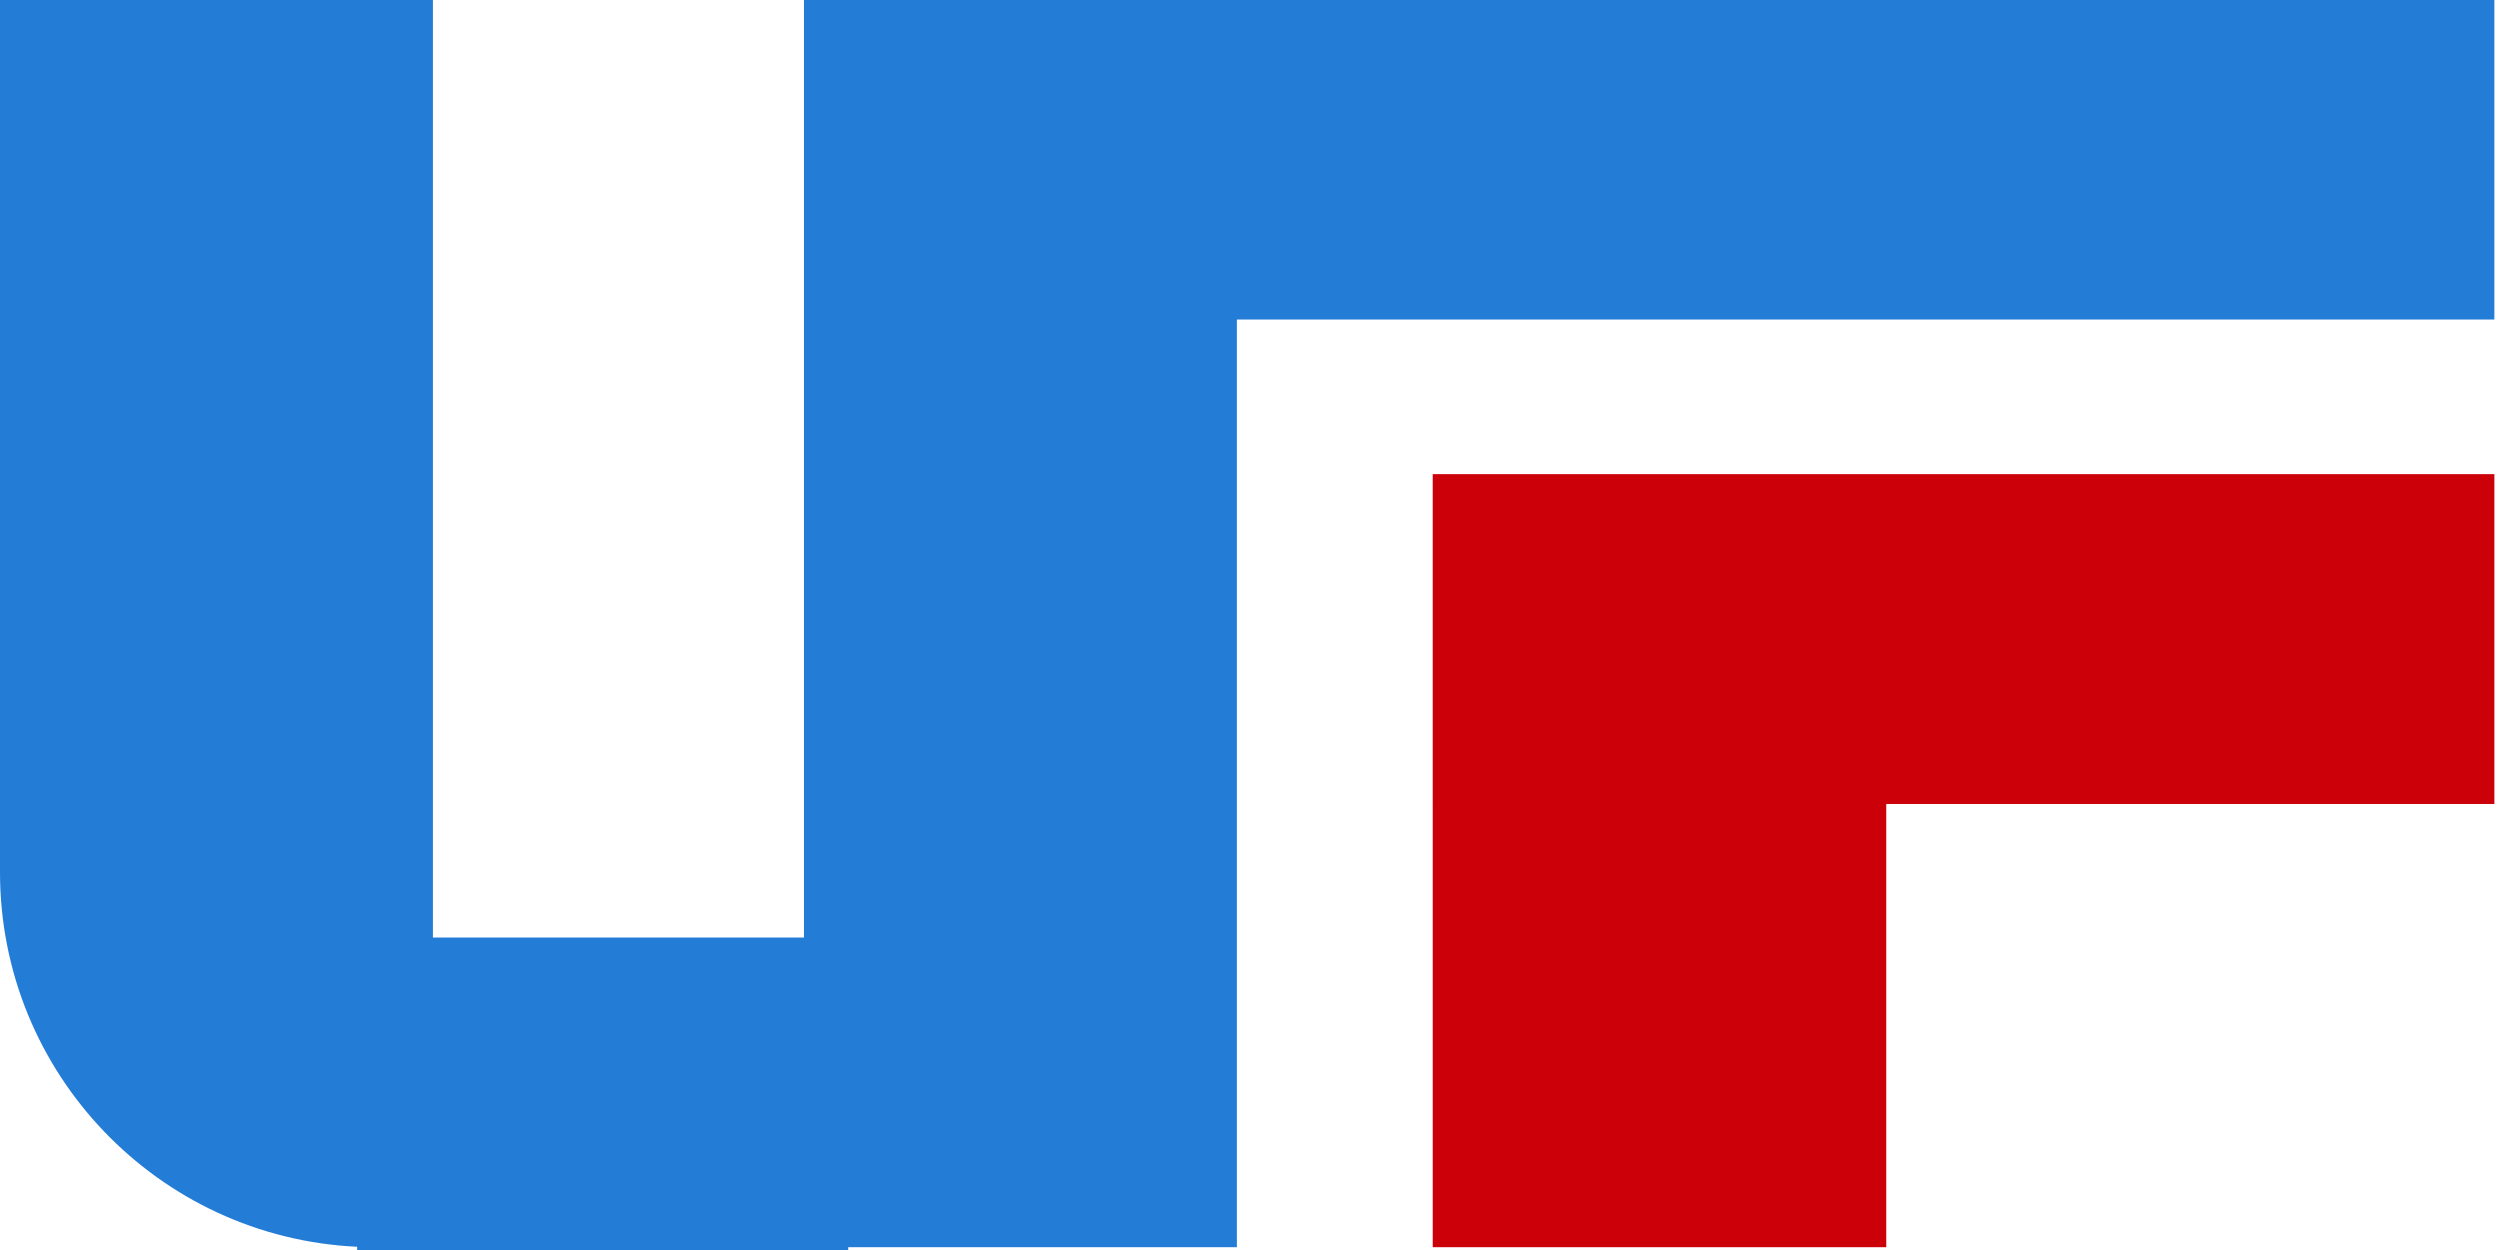 <svg width="140" height="70" viewBox="0 0 140 70" fill="none" xmlns="http://www.w3.org/2000/svg">
<path fill-rule="evenodd" clip-rule="evenodd" d="M139.685 17.894V3.07815e-06L69.265 0V17.894L139.685 17.894ZM69.265 3.07815e-06H45.022V52.5H24.243V0H0V48.843C0 60.105 8.866 69.297 20 69.819V70H47.5V69.843H69.265V3.07815e-06Z" fill="#237CD6"/>
<path fill-rule="evenodd" clip-rule="evenodd" d="M139.685 45.023V26.552L80.232 26.552L80.232 45.023L139.685 45.023ZM105.63 69.843L105.63 45.023L80.233 45.023L80.233 69.843H105.63Z" fill="#CC0009"/>
</svg>
